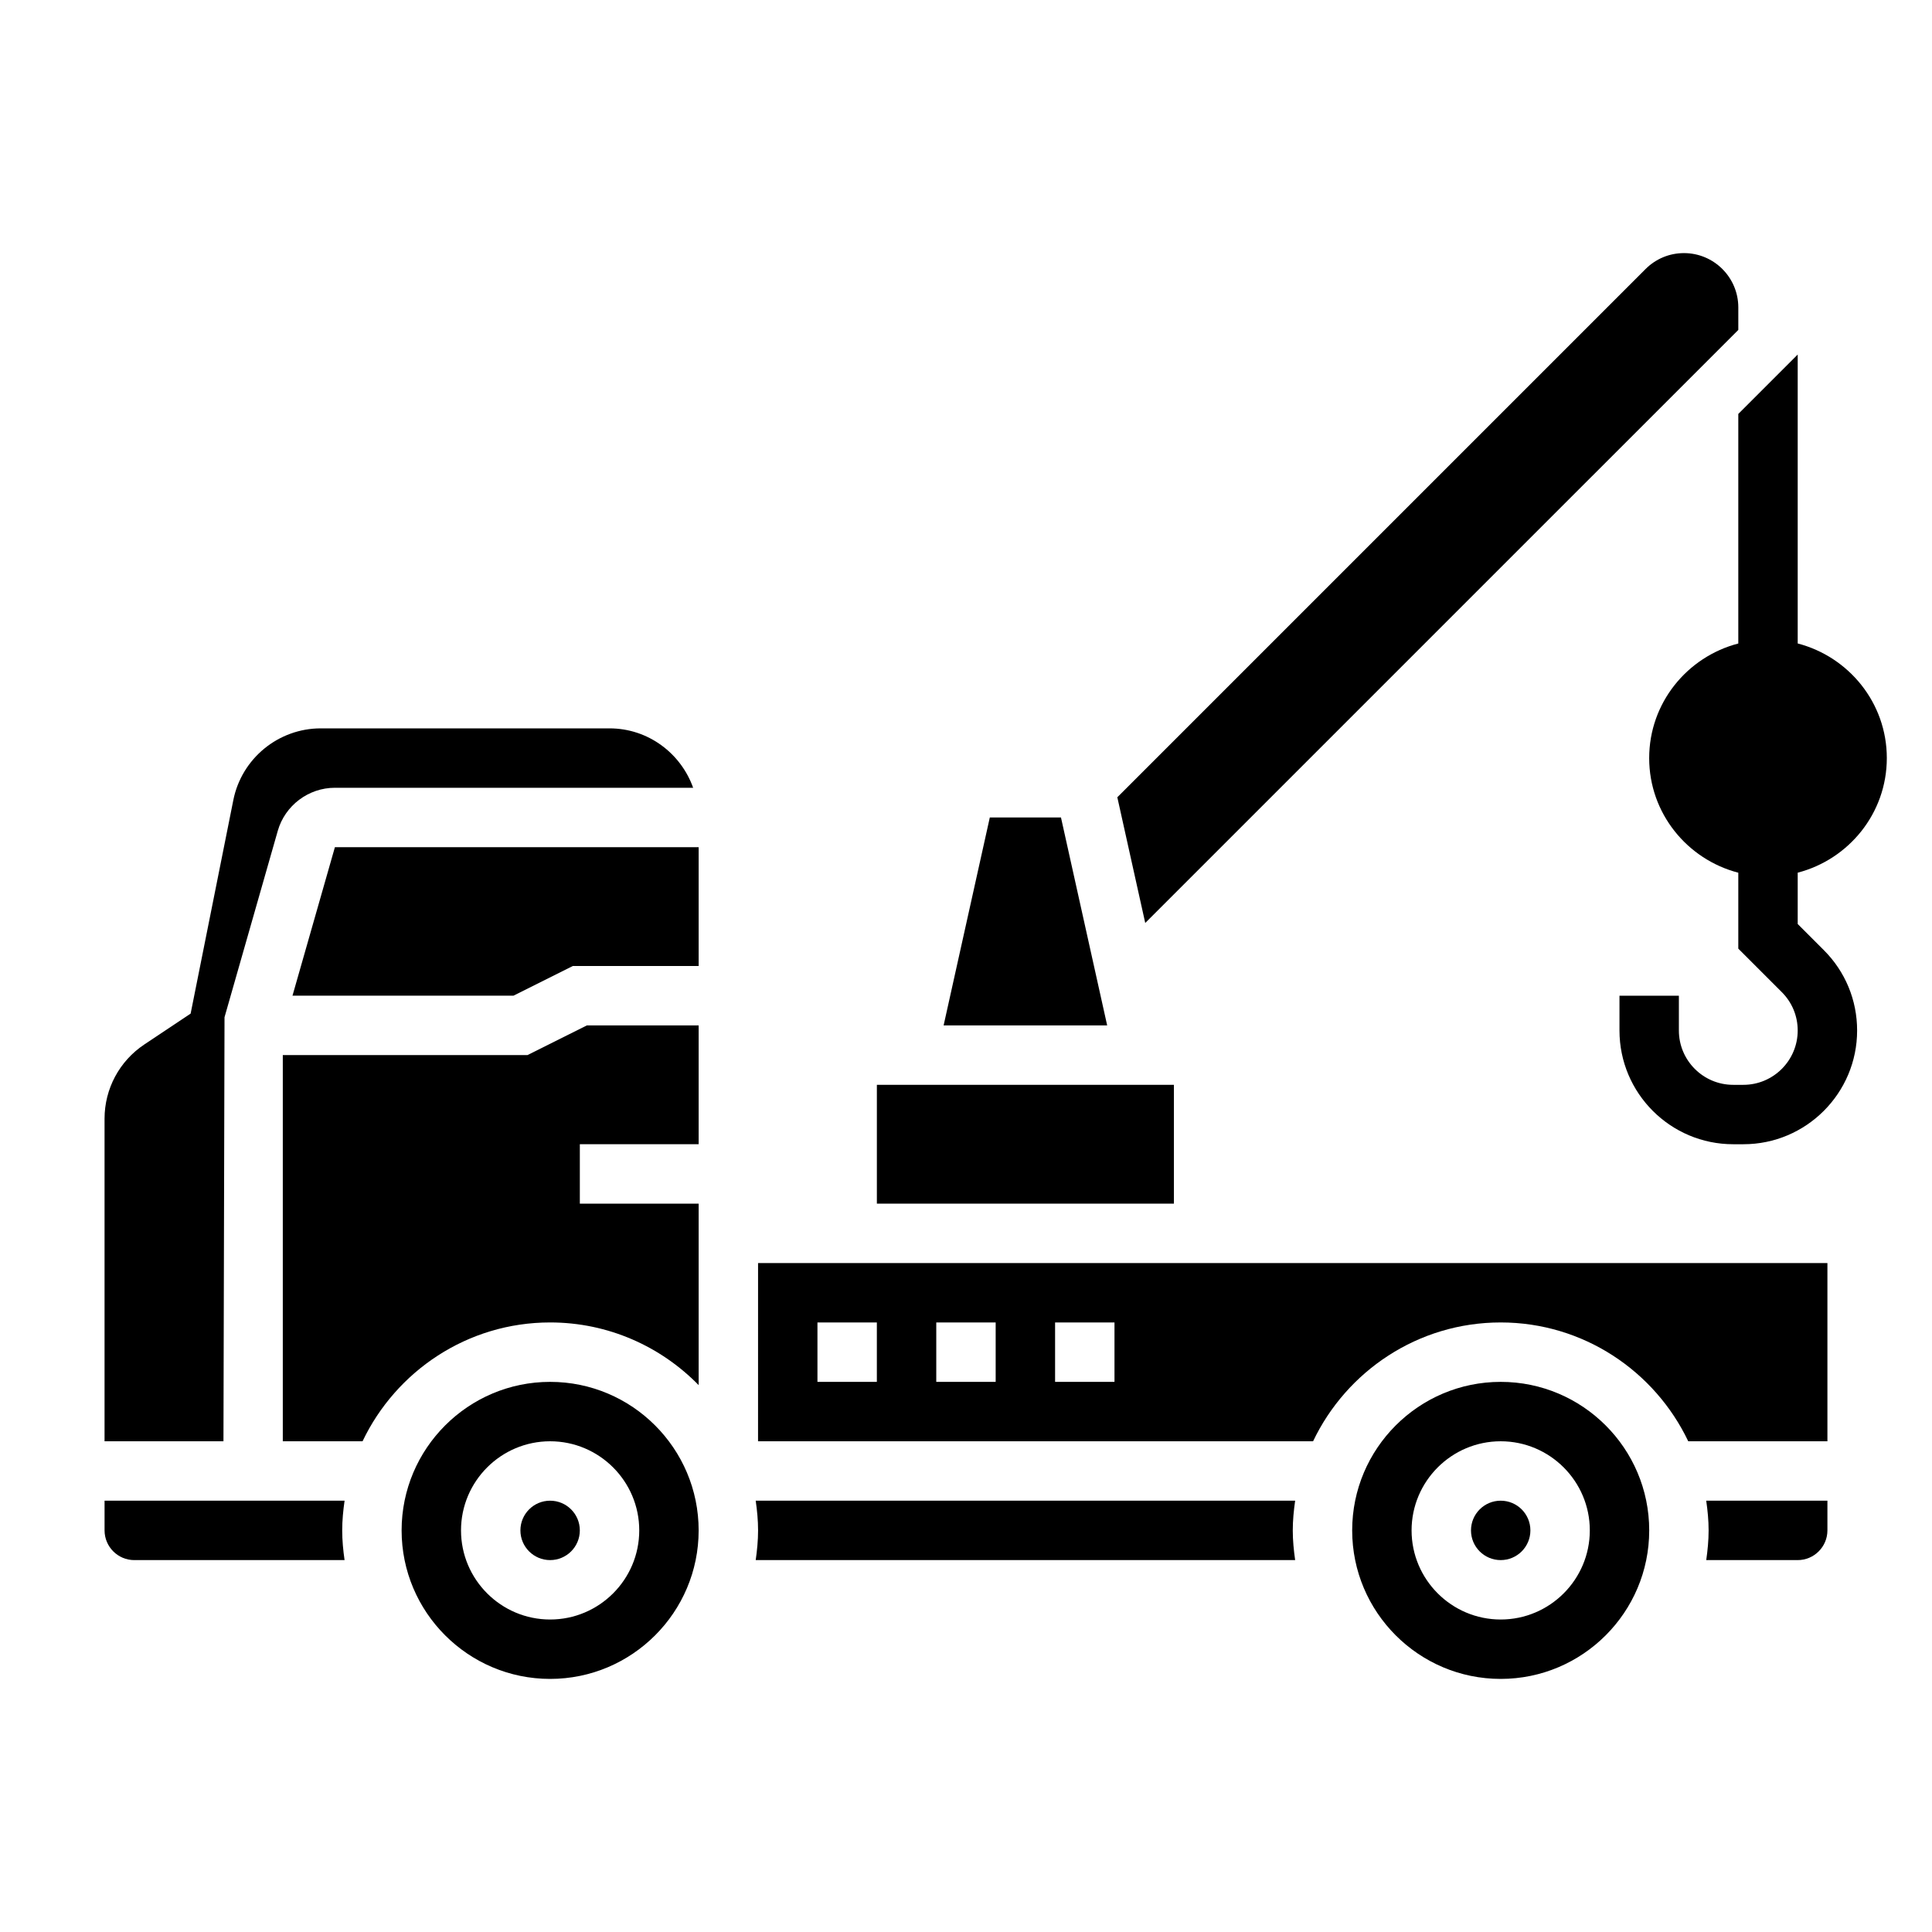 <?xml version="1.0" encoding="UTF-8"?>
<!-- Uploaded to: SVG Repo, www.svgrepo.com, Generator: SVG Repo Mixer Tools -->
<svg fill="#000000" width="800px" height="800px" version="1.1" viewBox="144 144 512 512" xmlns="http://www.w3.org/2000/svg">
 <g>
  <path d="m620.41 388.87v-13.602c13.539-3.519 23.617-15.742 23.617-30.371 0-14.625-10.078-26.852-23.617-30.371v-76.57l-15.742 15.742v60.836c-13.539 3.519-23.617 15.742-23.617 30.371 0 14.625 10.078 26.852 23.617 30.371v20.121l11.523 11.523c2.723 2.715 4.219 6.328 4.219 10.172 0 7.941-6.453 14.398-14.398 14.398h-2.699c-7.934 0-14.391-6.457-14.391-14.398v-9.219h-15.742v9.219c0 16.625 13.516 30.141 30.141 30.141h2.699c16.621 0 30.137-13.516 30.137-30.141 0-8.047-3.133-15.617-8.832-21.309z"/>
  <path d="m297.66 549.57c0 4.348-3.527 7.871-7.875 7.871-4.348 0-7.871-3.523-7.871-7.871s3.523-7.871 7.871-7.871c4.348 0 7.875 3.523 7.875 7.871"/>
  <path d="m289.79 510.21c-21.703 0-39.359 17.656-39.359 39.359s17.656 39.359 39.359 39.359c21.703 0 39.359-17.656 39.359-39.359s-17.656-39.359-39.359-39.359zm0 62.977c-13.02 0-23.617-10.598-23.617-23.617 0-13.02 10.598-23.617 23.617-23.617 13.02 0 23.617 10.598 23.617 23.617 0 13.02-10.598 23.617-23.617 23.617z"/>
  <path d="m221.51 407.87h58.551l15.746-7.871h33.344v-31.488h-96.398z"/>
  <path d="m283.78 423.61h-64.836v102.34h21.137c8.863-18.586 27.789-31.488 49.711-31.488 15.414 0 29.348 6.375 39.359 16.609v-48.094h-31.488v-15.742h31.488v-31.488h-29.629z"/>
  <path d="m376.38 431.49h78.719v31.488h-78.719z"/>
  <path d="m604.67 231.43v-5.957c0-7.945-6.457-14.398-14.398-14.398-3.84 0-7.453 1.496-10.18 4.219l-139.99 139.99 7.398 33.312z"/>
  <path d="m425.17 360.64h-18.859l-12.242 55.105h43.344z"/>
  <path d="m203.5 413.58 14.113-49.398c1.914-6.715 8.141-11.414 15.133-11.414h94.945c-3.258-9.141-11.918-15.742-22.168-15.742h-76.523c-11.219 0-20.957 7.981-23.16 18.988l-11.32 56.602-12.305 8.203c-6.574 4.387-10.508 11.734-10.508 19.652v85.48h31.512z"/>
  <path d="m171.71 541.7v7.871c0 4.336 3.535 7.871 7.871 7.871h55.734c-0.371-2.582-0.629-5.195-0.629-7.871 0-2.676 0.262-5.289 0.629-7.871z"/>
  <path d="m549.57 549.57c0 4.348-3.523 7.871-7.871 7.871-4.348 0-7.871-3.523-7.871-7.871s3.523-7.871 7.871-7.871c4.348 0 7.871 3.523 7.871 7.871"/>
  <path d="m344.27 541.7c0.371 2.582 0.629 5.195 0.629 7.871 0 2.676-0.262 5.289-0.629 7.871h142.96c-0.371-2.582-0.633-5.195-0.633-7.871 0-2.676 0.262-5.289 0.629-7.871z"/>
  <path d="m596.8 549.57c0 2.676-0.262 5.289-0.629 7.871h24.242c4.336 0 7.871-3.535 7.871-7.871v-7.871h-32.117c0.371 2.582 0.633 5.195 0.633 7.871z"/>
  <path d="m344.89 525.95h147.09c8.863-18.586 27.789-31.488 49.711-31.488 21.922 0 40.848 12.902 49.711 31.488h36.883v-47.23h-283.39zm78.719-31.488h15.742v15.742h-15.742zm-31.488 0h15.742v15.742h-15.742zm-31.488 0h15.742v15.742h-15.742z"/>
  <path d="m541.7 510.21c-21.703 0-39.359 17.656-39.359 39.359s17.656 39.359 39.359 39.359c21.703 0 39.359-17.656 39.359-39.359s-17.656-39.359-39.359-39.359zm0 62.977c-13.02 0-23.617-10.598-23.617-23.617 0-13.02 10.598-23.617 23.617-23.617 13.02 0 23.617 10.598 23.617 23.617 0 13.02-10.598 23.617-23.617 23.617z"/>
 </g>
</svg>